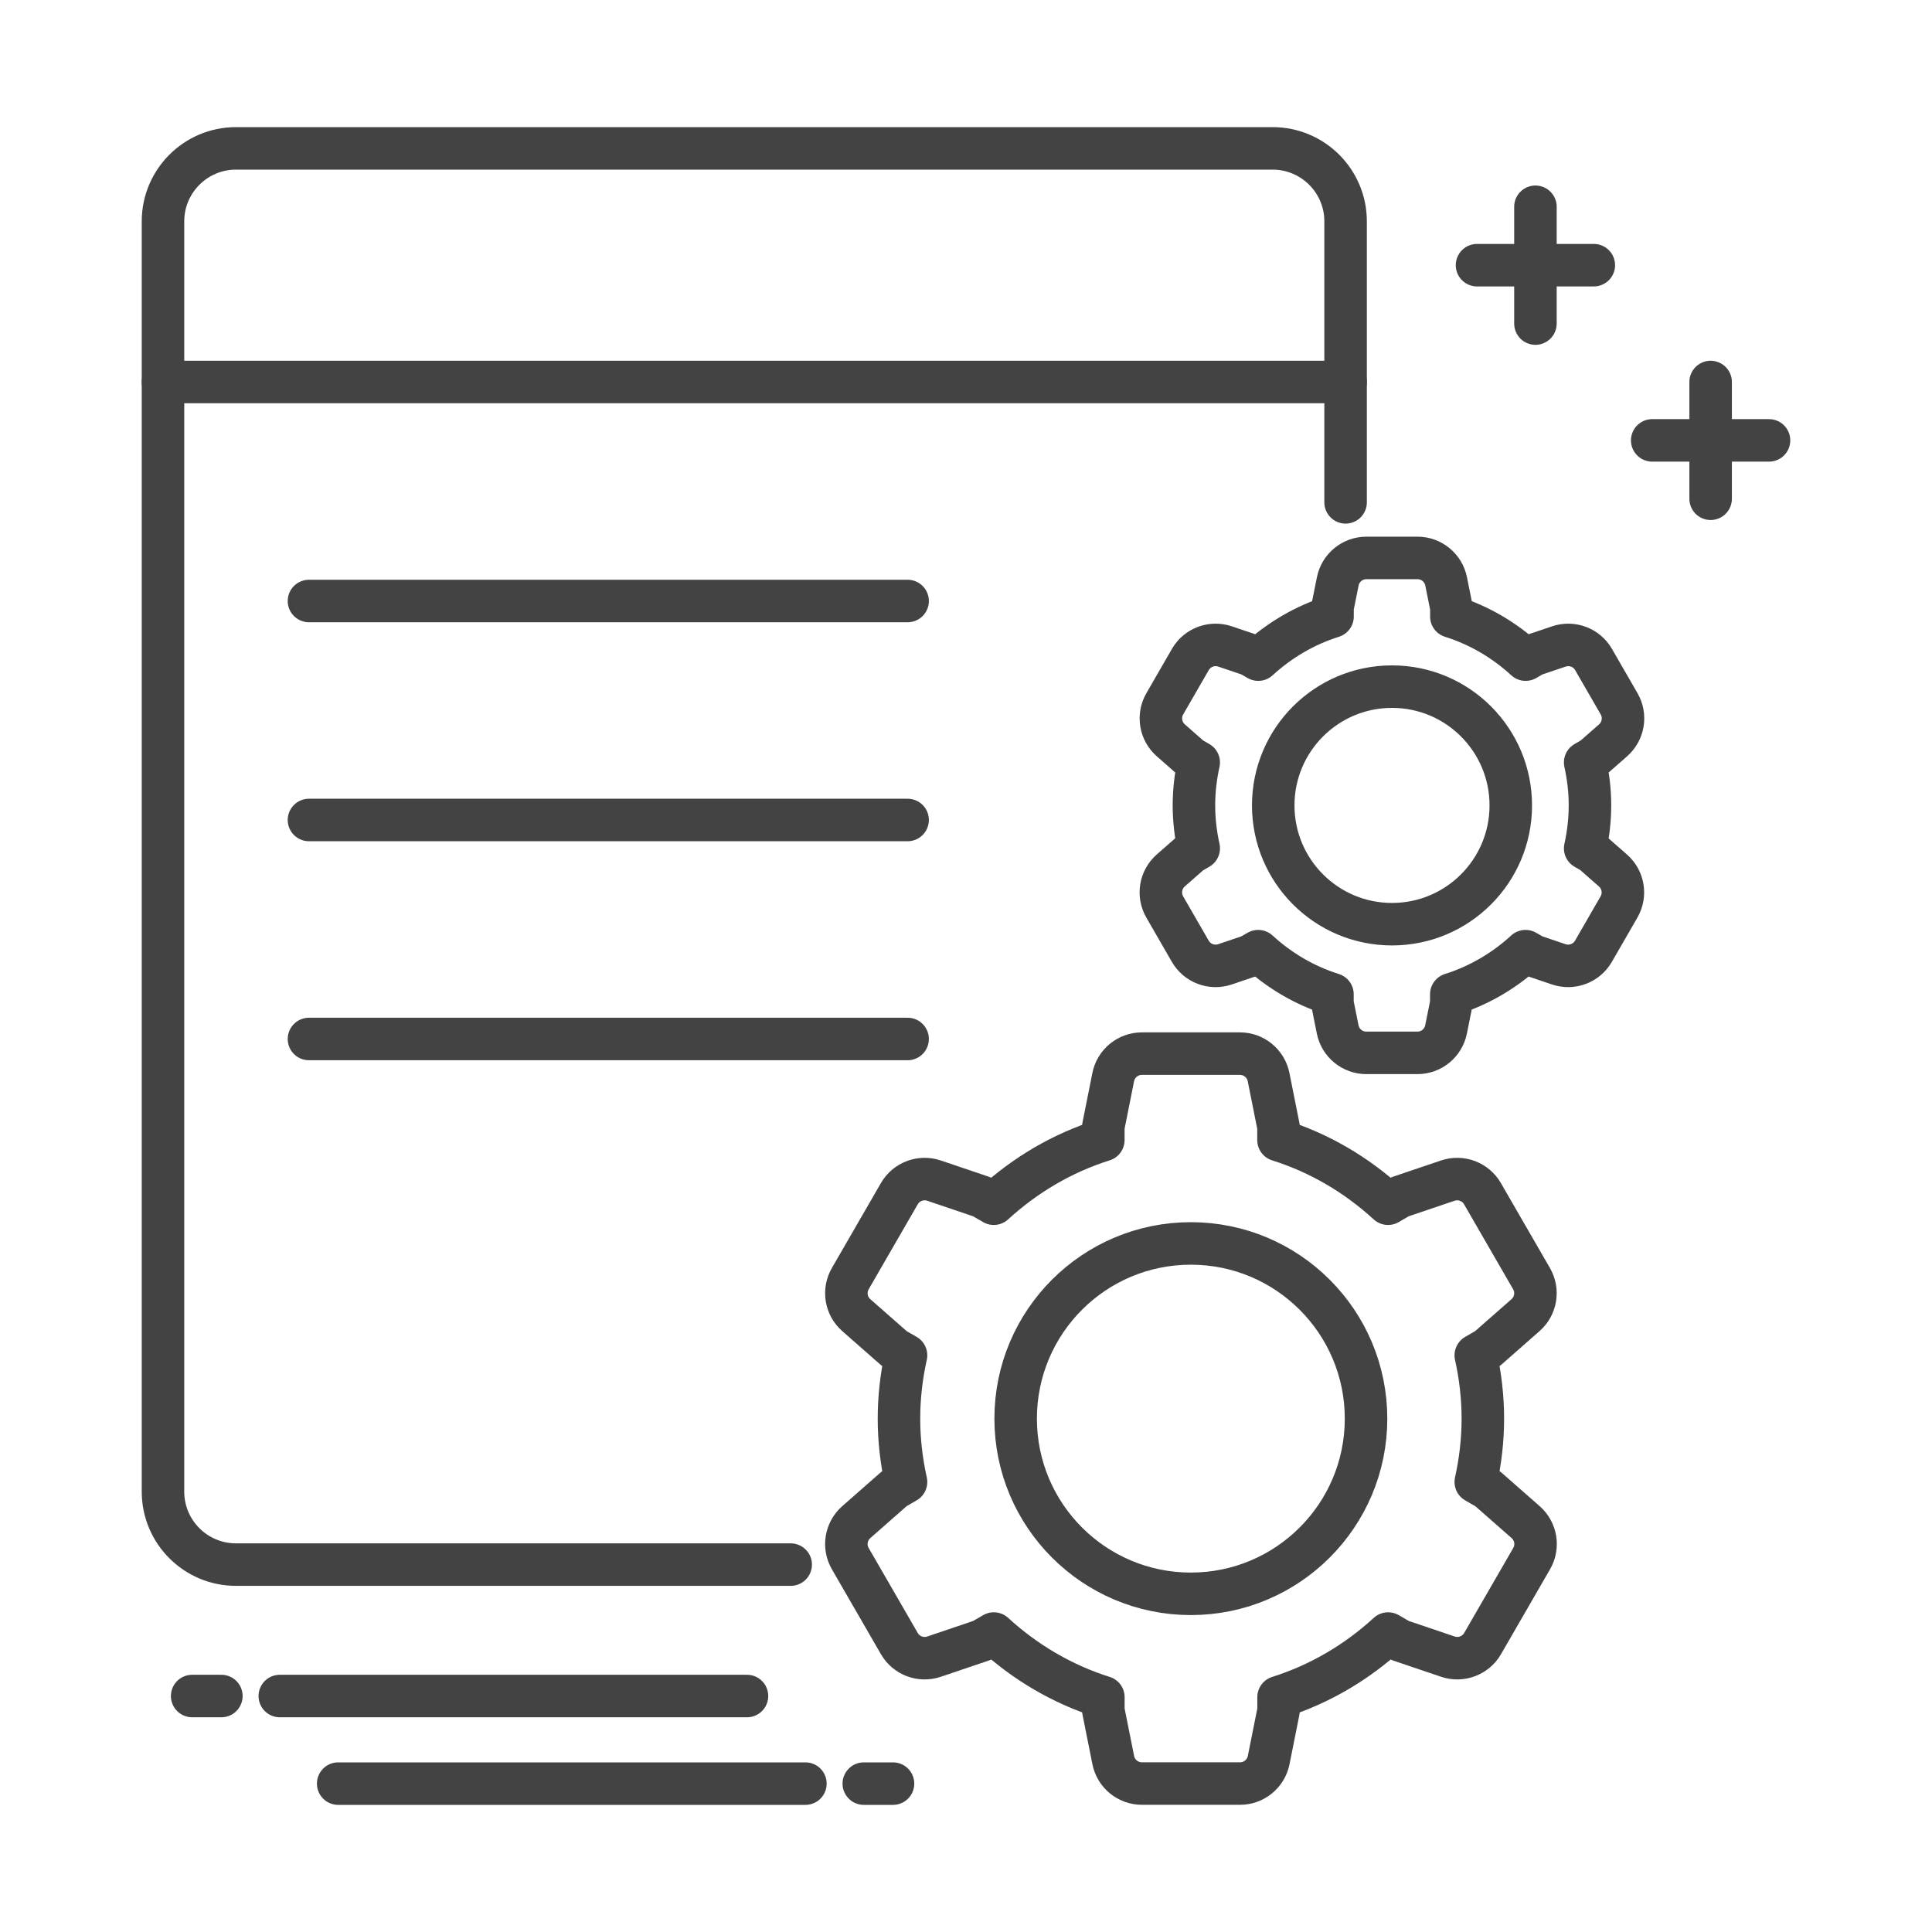 <?xml version="1.0" encoding="UTF-8"?>
<svg id="Layer_1" data-name="Layer 1" xmlns="http://www.w3.org/2000/svg" viewBox="0 0 500 500">
  <defs>
    <style>
      .cls-1 {
        fill: none;
        stroke: #434343;
        stroke-linecap: round;
        stroke-linejoin: round;
        stroke-width: 11px;
      }
    </style>
  </defs>
  <g id="API">
    <line class="cls-1" x1="42.18" y1="98.86" x2="348.24" y2="98.86"/>
    <line class="cls-1" x1="79.96" y1="155.54" x2="234.89" y2="155.54"/>
    <line class="cls-1" x1="79.96" y1="212.21" x2="234.89" y2="212.21"/>
    <line class="cls-1" x1="79.96" y1="268.89" x2="234.89" y2="268.89"/>
    <path class="cls-1" d="M412.31,220.74l-2.07-1.19c.79-3.58,1.24-7.29,1.24-11.12s-.45-7.53-1.24-11.11l2.06-1.19,5.16-4.53c2.71-2.38,3.36-6.34,1.56-9.46l-6.61-11.46c-1.8-3.12-5.55-4.53-8.97-3.38l-6.51,2.2-2.1,1.21c-5.46-5.01-11.98-8.89-19.22-11.16v-2.35l-1.35-6.73c-.71-3.53-3.81-6.08-7.41-6.08h-13.23c-3.6,0-6.7,2.54-7.41,6.08l-1.35,6.73v2.35c-7.24,2.28-13.76,6.15-19.22,11.16l-2.1-1.21-6.51-2.2c-3.41-1.15-7.17.26-8.97,3.38l-6.61,11.46c-1.8,3.12-1.15,7.08,1.56,9.46l5.16,4.53,2.06,1.19c-.79,3.58-1.24,7.29-1.24,11.11s.45,7.53,1.24,11.12l-2.07,1.19-5.16,4.53c-2.71,2.38-3.36,6.34-1.56,9.46l6.61,11.46c1.8,3.12,5.55,4.53,8.97,3.38l6.5-2.2,2.1-1.21c5.46,5.01,11.98,8.89,19.22,11.16v2.36l1.35,6.73c.71,3.53,3.81,6.07,7.41,6.07h13.23c3.6,0,6.7-2.54,7.41-6.07l1.35-6.73v-2.36c7.24-2.28,13.76-6.15,19.22-11.16l2.1,1.21,6.5,2.2c3.41,1.15,7.17-.26,8.97-3.38l6.61-11.46c1.8-3.12,1.15-7.08-1.56-9.45l-5.16-4.53ZM360.25,239.18c-16.98,0-30.74-13.76-30.74-30.74s13.76-30.74,30.74-30.74,30.74,13.76,30.74,30.74-13.76,30.74-30.74,30.74Z"/>
    <path class="cls-1" d="M384.98,385.29l-3.05-1.76c1.17-5.28,1.83-10.76,1.83-16.39s-.66-11.11-1.83-16.39l3.05-1.76,9.82-8.63c2.71-2.38,3.36-6.34,1.56-9.45l-12.7-21.99c-1.8-3.12-5.55-4.53-8.97-3.38l-12.38,4.19-3.09,1.79c-8.05-7.39-17.66-13.11-28.35-16.47v-3.47l-2.56-12.82c-.71-3.53-3.81-6.08-7.41-6.08h-25.39c-3.6,0-6.7,2.54-7.41,6.08l-2.56,12.82v3.47c-10.68,3.36-20.29,9.08-28.35,16.47l-3.09-1.79-12.38-4.19c-3.41-1.15-7.17.26-8.97,3.38l-12.7,21.99c-1.8,3.12-1.15,7.08,1.56,9.45l9.82,8.63,3.05,1.76c-1.17,5.28-1.83,10.76-1.83,16.39s.66,11.11,1.83,16.39l-3.05,1.76-9.82,8.63c-2.71,2.38-3.36,6.34-1.56,9.45l12.7,21.99c1.8,3.12,5.55,4.53,8.97,3.38l12.38-4.19,3.1-1.79c8.05,7.39,17.66,13.11,28.35,16.47v3.47l2.56,12.81c.71,3.53,3.81,6.07,7.41,6.07h25.4c3.6,0,6.7-2.54,7.41-6.07l2.56-12.81v-3.47c10.69-3.36,20.29-9.08,28.35-16.47l3.1,1.79,12.38,4.19c3.41,1.15,7.17-.26,8.97-3.38l12.7-21.99c1.8-3.12,1.15-7.08-1.56-9.45l-9.82-8.63ZM308.19,412.48c-25.04,0-45.34-20.3-45.34-45.34s20.3-45.34,45.34-45.34,45.34,20.3,45.34,45.34-20.3,45.34-45.34,45.34Z"/>
    <path class="cls-1" d="M348.24,130.01V57.29c0-10.43-8.46-18.89-18.89-18.89H61.07c-10.43,0-18.89,8.46-18.89,18.89v328.74c0,10.43,8.46,18.89,18.89,18.89h143.56"/>
    <line class="cls-1" x1="57.29" y1="438.93" x2="49.73" y2="438.93"/>
    <line class="cls-1" x1="193.32" y1="438.93" x2="72.41" y2="438.93"/>
    <line class="cls-1" x1="223.55" y1="461.6" x2="231.11" y2="461.6"/>
    <line class="cls-1" x1="87.52" y1="461.6" x2="208.44" y2="461.6"/>
    <line class="cls-1" x1="457.82" y1="113.97" x2="427.59" y2="113.97"/>
    <line class="cls-1" x1="442.71" y1="129.08" x2="442.71" y2="98.86"/>
    <line class="cls-1" x1="412.48" y1="68.63" x2="382.25" y2="68.63"/>
    <line class="cls-1" x1="397.37" y1="83.74" x2="397.37" y2="53.51"/>
  </g>
</svg>